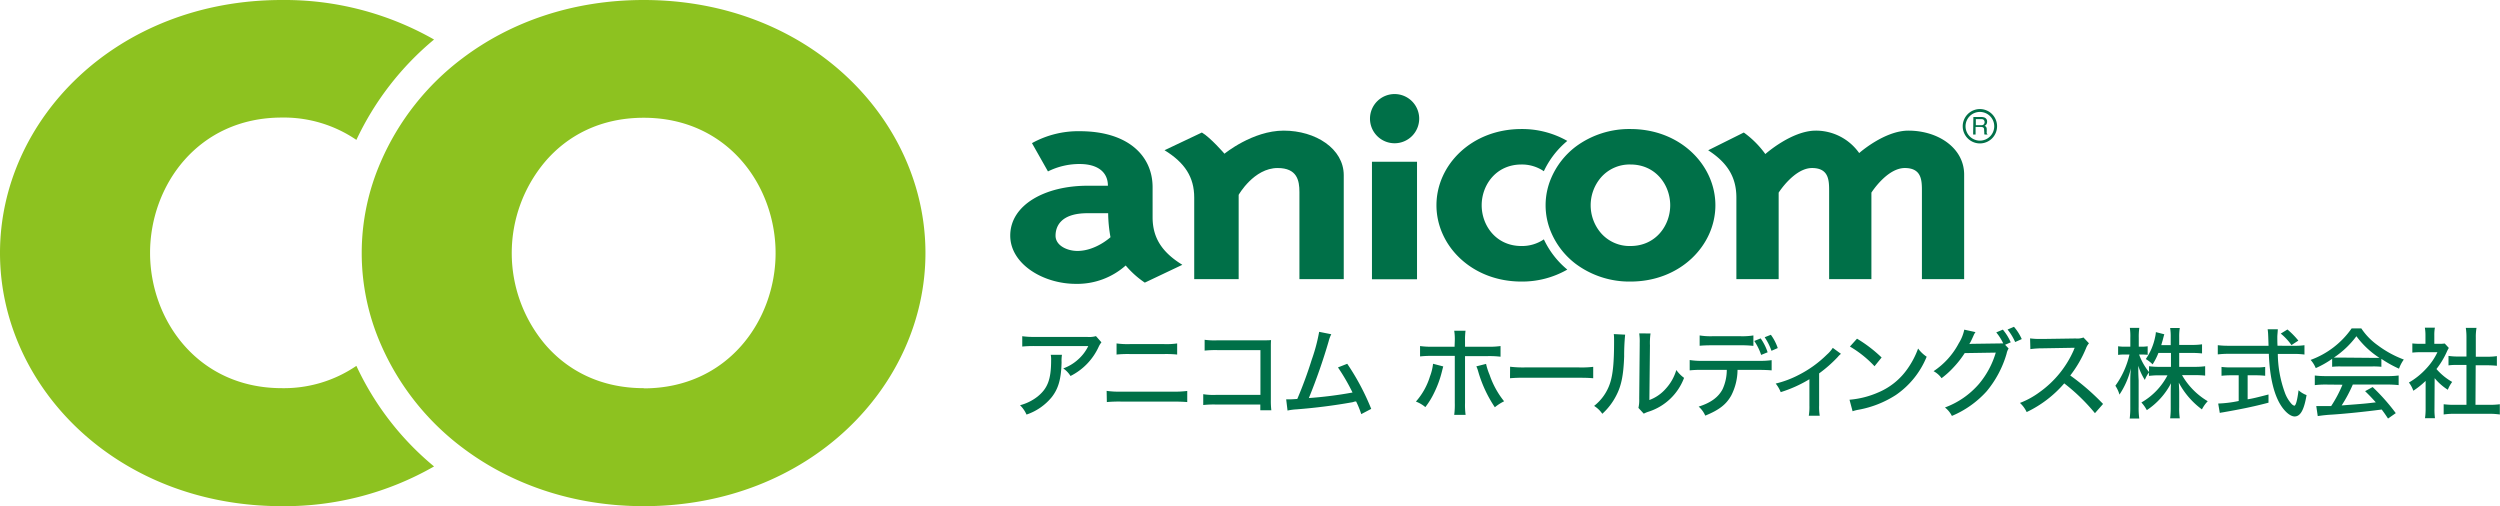 <svg id="Holdings" xmlns="http://www.w3.org/2000/svg" viewBox="0 0 609.73 123.45"><defs><style>.cls-1{fill:#8dc220;}.cls-2{fill:#007048;}</style></defs><path class="cls-1" d="M86.92,89.23a31.35,31.35,0,0,1-18.17,5.44c-20.5,0-32.15-16.61-32.15-33s11.65-33,32.15-33a31.41,31.41,0,0,1,18.17,5.45A71,71,0,0,1,105.86,9.64,73.63,73.63,0,0,0,68.75,0C28.37,0,0,29.17,0,61.7s28.37,61.75,68.75,61.75a73.25,73.25,0,0,0,37.11-9.69A70.17,70.17,0,0,1,86.92,89.23"/><path class="cls-1" d="M157,94.67c-10.52,0-18.64-4.32-24.11-10.74a34.58,34.58,0,0,1,0-44.43c5.47-6.45,13.59-10.78,24.11-10.78,20.48,0,32.16,16.59,32.16,33s-11.68,33-32.16,33M157,0c-17.42,0-32.51,5.4-44.14,14.16a62.73,62.73,0,0,0-20,25.34,55.5,55.5,0,0,0,0,44.43,62.84,62.84,0,0,0,20,25.31c11.63,8.75,26.72,14.21,44.14,14.21,40.37,0,68.71-29.26,68.71-61.75S197.36,0,157,0"/><path class="cls-2" d="M479.38,30.83a3.5,3.5,0,1,1,3.49,3.47,3.51,3.51,0,0,1-3.49-3.47m-.69,0a4.19,4.19,0,1,0,4.18-4.23,4.2,4.2,0,0,0-4.18,4.23"/><path class="cls-2" d="M483.19,30.54a.86.86,0,0,0,.61-.18.82.82,0,0,0-.07-1.2,1.09,1.09,0,0,0-.47-.11h-1.37v1.49Zm-1.9-2h1.95a2.11,2.11,0,0,1,.79.14,1,1,0,0,1,.61,1,1.25,1.25,0,0,1-.16.63,1.27,1.27,0,0,1-.46.39.75.75,0,0,1,.38.26,1,1,0,0,1,.15.54l0,.59a.86.86,0,0,0,0,.36.37.37,0,0,0,.17.27v.1h-.7a.71.71,0,0,1-.07-.15s0-.18,0-.34l-.05-.72a.56.56,0,0,0-.29-.56,1.29,1.29,0,0,0-.51-.09h-1.27v1.86h-.6Z"/><path class="cls-2" d="M265.24,52c-6.74,0-7.8,3.43-7.8,5.48,0,2.43,2.86,3.72,5.33,3.72,4.46,0,8.07-3.35,8.07-3.35a34.52,34.52,0,0,1-.57-5.85ZM288.33,64.6l-9.12,4.33a22.47,22.47,0,0,1-4.66-4.18,17.78,17.78,0,0,1-12.16,4.48c-8,0-16-4.86-16-11.77,0-7.52,8.55-12.16,18.82-12.16h5c0-3.25-2.38-5.3-6.93-5.3a17.22,17.22,0,0,0-7.69,1.81l-3.9-6.9A23.29,23.29,0,0,1,263.34,32c11.78,0,17.77,6,17.77,13.66V53c0,5,2.29,8.52,7.22,11.56"/><path class="cls-2" d="M284,36.65l9.13-4.33c2.08,1.21,5.51,5.17,5.51,5.17s6.84-5.63,14.44-5.63c7.81,0,14.65,4.42,14.65,10.87V68.08H316.92V46.83c0-2.81-.56-5.85-5.31-5.85-5.81,0-9.51,6.54-9.51,6.54V68.08H291.26V48.2c0-5-2.28-8.51-7.22-11.55"/><path class="cls-2" d="M465.46,31.86c7.25,0,13.58,4.26,13.58,10.72v25.5h-10.3V46.67c0-2.58,0-5.69-4.17-5.69-4.36,0-8.15,6-8.15,6V68.08H446.11V46.67c0-2.58,0-5.69-4.17-5.69-4.33,0-8.14,6-8.14,6V68.08H423.49V48.2c0-5-2.18-8.51-6.88-11.55l8.69-4.33a23.09,23.09,0,0,1,5.25,5.25s6.41-5.71,12.3-5.71a12.91,12.91,0,0,1,10.59,5.47s6.15-5.47,12-5.47"/><rect class="cls-2" x="334.61" y="39.45" width="10.99" height="28.66"/><path class="cls-2" d="M340.18,22.94a6,6,0,1,0,5.95,5.95,6,6,0,0,0-5.95-5.95"/><path class="cls-2" d="M376.53,58.38A9.45,9.45,0,0,1,371.06,60c-6.18,0-9.69-5-9.69-9.94s3.51-9.94,9.69-9.94a9.5,9.5,0,0,1,5.47,1.64,21.4,21.4,0,0,1,5.72-7.39,22.21,22.21,0,0,0-11.19-2.9c-12.17,0-20.72,8.78-20.72,18.59s8.55,18.61,20.72,18.61a22.12,22.12,0,0,0,11.19-2.92,21.19,21.19,0,0,1-5.72-7.39"/><path class="cls-2" d="M397.66,60a9.24,9.24,0,0,1-7.27-3.24,10.41,10.41,0,0,1,0-13.39,9.25,9.25,0,0,1,7.27-3.25c6.17,0,9.69,5,9.69,9.94S403.83,60,397.66,60m0-28.53a21.91,21.91,0,0,0-13.31,4.26,19,19,0,0,0-6,7.64,16.82,16.82,0,0,0,0,13.39,18.92,18.92,0,0,0,6,7.63,21.92,21.92,0,0,0,13.31,4.28c12.16,0,20.71-8.82,20.71-18.61s-8.55-18.59-20.71-18.59"/><path class="cls-2" d="M259,86.54a9.63,9.63,0,0,0-.09,1.82c-.1,4.08-.77,6.41-2.4,8.5a13.53,13.53,0,0,1-6.15,4.25,7.38,7.38,0,0,0-1.58-2.28,11.67,11.67,0,0,0,4.27-2.11c2.47-2,3.31-4.2,3.31-8.83a5.87,5.87,0,0,0-.09-1.35Zm9.63-3.05a5.2,5.2,0,0,0-.63,1,14.88,14.88,0,0,1-6.91,7.21,6.31,6.31,0,0,0-1.77-1.85A10.82,10.82,0,0,0,263,87.62a10.38,10.38,0,0,0,2.42-3.22h-13a27.45,27.45,0,0,0-3.1.12V82a20.59,20.59,0,0,0,3.12.17H265.1a6.19,6.19,0,0,0,2.2-.19Z"/><path class="cls-2" d="M269.9,95.33a21,21,0,0,0,3.43.19H286a24.84,24.84,0,0,0,3.56-.17v2.71c-.85-.07-1.93-.12-3.53-.12h-12.7a32.45,32.45,0,0,0-3.38.12Zm2.42-11.57a20,20,0,0,0,3.34.16h8.2a18.14,18.14,0,0,0,3.24-.16v2.71a26.71,26.71,0,0,0-3.19-.12h-8.3a27,27,0,0,0-3.29.12Z"/><path class="cls-2" d="M296.46,98.66a22.81,22.81,0,0,0-3,.12V96.14a15.67,15.67,0,0,0,3.1.17h10.85V85.39H297a24.85,24.85,0,0,0-3.2.12V82.87A17.22,17.22,0,0,0,297,83h11c1.2,0,1.2,0,2-.05-.05.67-.05.93-.05,1.94v12.6a18.47,18.47,0,0,0,.12,2.57h-2.69V98.66Z"/><path class="cls-2" d="M324.69,81.52a7.58,7.58,0,0,0-.63,1.68,140.74,140.74,0,0,1-4.84,13.88,96.94,96.94,0,0,0,10.65-1.35,49.08,49.08,0,0,0-3.55-6.12l2.26-.89a58.28,58.28,0,0,1,5.85,11L332,101a22.81,22.81,0,0,0-1.25-3.08c-.31,0-.31,0-.84.17a138.14,138.14,0,0,1-13.72,1.75,14,14,0,0,0-2.17.29l-.33-2.73.57,0c.48,0,.75,0,2.14-.1a101.6,101.6,0,0,0,3.53-9.6,42.29,42.29,0,0,0,1.8-6.77Z"/><path class="cls-2" d="M352,89.37c-.07.22-.07.22-.41,1.56a25,25,0,0,1-1.77,4.78,19,19,0,0,1-2.19,3.58,7.94,7.94,0,0,0-2.3-1.35,16.49,16.49,0,0,0,3.43-6.14,12.27,12.27,0,0,0,.75-3.08Zm2.81-6.24a12.87,12.87,0,0,0-.14-2.47h2.76a17.37,17.37,0,0,0-.12,2.52v1.39h5.54a20.5,20.5,0,0,0,3.12-.17V87a22.5,22.5,0,0,0-3.07-.15h-5.59V98.28a17.38,17.38,0,0,0,.14,2.9h-2.78a18.1,18.1,0,0,0,.14-2.9V86.8h-5.47a24.07,24.07,0,0,0-3,.13V84.4a20.88,20.88,0,0,0,3,.17h5.42Zm7.63,5.62a15.37,15.37,0,0,0,.87,2.69,21,21,0,0,0,3.53,6.43,11.35,11.35,0,0,0-2.26,1.46,31.19,31.19,0,0,1-4.1-8.88,7.15,7.15,0,0,0-.41-1.1Z"/><path class="cls-2" d="M368.3,89.44a26,26,0,0,0,3.7.17h13a24.51,24.51,0,0,0,3.57-.14v2.78c-1.05-.09-1.82-.12-3.6-.12H372a36,36,0,0,0-3.72.12Z"/><path class="cls-2" d="M396.36,81.62a51.28,51.28,0,0,0-.24,5.33c-.17,4.61-.69,7.2-2,9.65a15.41,15.41,0,0,1-3.33,4.32,6.71,6.71,0,0,0-2-1.92,11.62,11.62,0,0,0,3.87-5.5c.72-2.14,1-5.16,1-10.1,0-1,0-1.35-.07-1.92Zm6.19-.29a16.53,16.53,0,0,0-.14,2.91l-.14,13.32a9.84,9.84,0,0,0,4-2.76,11.54,11.54,0,0,0,2.57-4.56,8.59,8.59,0,0,0,1.89,1.92,13.71,13.71,0,0,1-8.83,8.3,7.69,7.69,0,0,0-1,.43l-1.3-1.41a8.3,8.3,0,0,0,.19-2.19l.12-13.08v-.57a13.19,13.19,0,0,0-.12-2.33Z"/><path class="cls-2" d="M423.77,90.21a13.87,13.87,0,0,1-1.53,6.24c-1.23,2.21-3,3.56-6.34,4.92a6.25,6.25,0,0,0-1.61-2.2c3-.94,4.85-2.33,5.86-4.3a11.42,11.42,0,0,0,1-4.66h-5.93a26,26,0,0,0-3.12.12V87.81a18.22,18.22,0,0,0,3.16.2h13.64a21.56,21.56,0,0,0,3.19-.17v2.49c-.77-.07-1.85-.12-3.17-.12Zm-9.24-8.4a16.4,16.4,0,0,0,3.17.19h6.74a16.69,16.69,0,0,0,3.2-.19v2.55a26.6,26.6,0,0,0-3.17-.15h-6.82c-1.42,0-2.4.05-3.12.12Zm15,4.75a13.64,13.64,0,0,0-1.68-3.4l1.56-.63a12.68,12.68,0,0,1,1.7,3.39Zm2.52-1a14.26,14.26,0,0,0-1.66-3.31l1.51-.6a12,12,0,0,1,1.68,3.24Z"/><path class="cls-2" d="M449,86.3a4.35,4.35,0,0,0-.79.77,32.36,32.36,0,0,1-4.54,4V98.9a12.85,12.85,0,0,0,.15,2.5h-2.67a13.82,13.82,0,0,0,.15-2.5V92.49a31.67,31.67,0,0,1-7,3.15,8.16,8.16,0,0,0-1.22-2.09,24.65,24.65,0,0,0,5.71-2.16,27.3,27.3,0,0,0,6.77-4.9A7.79,7.79,0,0,0,447,84.84Z"/><path class="cls-2" d="M451.08,97.49a22,22,0,0,0,7.06-1.8,16.44,16.44,0,0,0,7.15-5.84A20.76,20.76,0,0,0,467.81,85a8.11,8.11,0,0,0,2.09,2,20.85,20.85,0,0,1-7.49,9.32,25,25,0,0,1-9.07,3.6,9.66,9.66,0,0,0-1.51.38Zm1.83-14.89a33.19,33.19,0,0,1,6,4.59l-1.73,2.13a26.51,26.51,0,0,0-6-4.8Z"/><path class="cls-2" d="M489.89,85a3.52,3.52,0,0,0-.5,1.27,25.41,25.41,0,0,1-4.87,9.17,23.81,23.81,0,0,1-8.47,6,6.11,6.11,0,0,0-1.69-2.06,20.2,20.2,0,0,0,8.31-5.76A21.19,21.19,0,0,0,486.75,86l-7.58.12a23.47,23.47,0,0,1-2.74,3.5,20.85,20.85,0,0,1-2.9,2.62,5.58,5.58,0,0,0-1.95-1.71,18.49,18.49,0,0,0,6.15-6.81,10.07,10.07,0,0,0,1.34-3.32l2.74.6a3.89,3.89,0,0,0-.51.92c-.5,1.1-.67,1.46-1,2a6.64,6.64,0,0,1,1-.07l7.27-.1a12.9,12.9,0,0,0-1.7-2.68l1.61-.68a12.78,12.78,0,0,1,1.92,3.1l-1.37.6Zm1.3-5.3a12.18,12.18,0,0,1,1.9,3l-1.61.72a13.72,13.72,0,0,0-1.85-3.05Z"/><path class="cls-2" d="M510.94,100.77a46.51,46.51,0,0,0-7.49-7.27,27.87,27.87,0,0,1-9.16,7,7.22,7.22,0,0,0-1.64-2.23,20,20,0,0,0,4.83-2.66,24.76,24.76,0,0,0,8.28-10.2,1.68,1.68,0,0,1,.14-.36,2.35,2.35,0,0,0,.1-.22c-.29,0-.43,0-.74,0l-7,.12a22,22,0,0,0-3.07.2l-.07-2.62a18,18,0,0,0,2.47.14h.65l8-.12a4.22,4.22,0,0,0,1.9-.24l1.34,1.42a4,4,0,0,0-.72,1.22,28.49,28.49,0,0,1-3.84,6.63,56.1,56.1,0,0,1,8,6.94Z"/><path class="cls-2" d="M526.42,86.08A15.56,15.56,0,0,1,525,88.87a7.61,7.61,0,0,0-1.66-1.3,14.31,14.31,0,0,0,2.26-5.28A7.17,7.17,0,0,0,525.8,81l2.06.53c-.07.19-.07.19-.4,1.46-.15.5-.22.74-.34,1.18h2.3V82.2a12.94,12.94,0,0,0-.14-2.21h2.35a13.62,13.62,0,0,0-.14,2.21v1.92h3.09a15.25,15.25,0,0,0,2.48-.15V86.2a22.57,22.57,0,0,0-2.48-.12h-3.09v3.39h3.84a17.58,17.58,0,0,0,2.49-.15v2.29a23.47,23.47,0,0,0-2.49-.12h-3.15a17.38,17.38,0,0,0,6.27,6.36,8.53,8.53,0,0,0-1.42,2,19.45,19.45,0,0,1-5.64-6.53c.05.89.1,1.73.1,2.47v3.55a16.8,16.8,0,0,0,.14,2.69h-2.35a20.55,20.55,0,0,0,.14-2.71V96c0-.7,0-1.56.08-2.54a17.67,17.67,0,0,1-5.91,6.57,9,9,0,0,0-1.32-1.87,16.26,16.26,0,0,0,6.36-6.62h-2a18,18,0,0,0-2.52.14v-.84a7.35,7.35,0,0,0-1,1.82,14,14,0,0,1-1.6-3.45c0,.36,0,.62,0,.81s0,1.23.09,2.74v6.43a18.33,18.33,0,0,0,.15,2.88h-2.33a22,22,0,0,0,.14-2.88V93.29c0-1.2,0-1.83.15-3.46a19.85,19.85,0,0,1-2.79,6.41,7.61,7.61,0,0,0-1-2.16,21,21,0,0,0,3.44-7.61h-1.13a9.79,9.79,0,0,0-1.64.09V84.45a9.57,9.57,0,0,0,1.64.1h1.34V82.44a14.72,14.72,0,0,0-.12-2.48h2.31a15.31,15.31,0,0,0-.13,2.45v2.14h.75a7.91,7.91,0,0,0,1.42-.1v2.09a11.83,11.83,0,0,0-1.37-.07h-.72a14.63,14.63,0,0,0,2.42,4.27V89.32a17.65,17.65,0,0,0,2.52.15h2.83V86.08Z"/><path class="cls-2" d="M559.71,84.33a14.45,14.45,0,0,0,2.33-.14v2.28a19,19,0,0,0-2.66-.15h-3.84a28.31,28.31,0,0,0,1.7,9.39,8.38,8.38,0,0,0,1.66,2.81,1.68,1.68,0,0,0,.65.43c.38,0,.72-1.22,1.05-3.77a5.93,5.93,0,0,0,1.95,1.18c-.6,3.6-1.49,5.21-2.91,5.21-.91,0-2.06-.87-3.07-2.28-1.87-2.64-3-7-3.22-13h-9.79a22.07,22.07,0,0,0-2.66.15V84.19a21.31,21.31,0,0,0,2.66.14h9.72c-.07-2.42-.1-2.64-.1-2.78a11.5,11.5,0,0,0-.12-1.25h2.48c0,.29-.12,1.51-.12,1.87s0,1.51.05,2.16Zm-15.6,7.2a21.34,21.34,0,0,0-2.3.12V89.49a17.5,17.5,0,0,0,2.35.12h6a14.21,14.21,0,0,0,2.3-.12v2.16a21,21,0,0,0-2.28-.12h-2v5.86c1.18-.19,2-.38,5.09-1.18v2c-3.77,1-6.86,1.61-11.14,2.36a5.12,5.12,0,0,0-.74.14L541,98.42a29.29,29.29,0,0,0,5-.62V91.53Zm14.76-7.37a14.09,14.09,0,0,0-2.61-2.8l1.63-1a19.84,19.84,0,0,1,2.66,2.71Z"/><path class="cls-2" d="M568.79,87.52a23,23,0,0,1-4,2.26,6.75,6.75,0,0,0-1.25-2,20.9,20.9,0,0,0,10-7.68h2.37a15.71,15.71,0,0,0,4,4.11,25.41,25.41,0,0,0,6.36,3.48,8.73,8.73,0,0,0-1.17,2.23,28.35,28.35,0,0,1-4.3-2.4v1.94a18.11,18.11,0,0,0-2.11-.09h-7.9a17.21,17.21,0,0,0-2,.09Zm-1.45,6.27a22.64,22.64,0,0,0-2.78.14V91.58a21.28,21.28,0,0,0,2.78.15h14.89a20.44,20.44,0,0,0,2.78-.15v2.35a23.11,23.11,0,0,0-2.78-.14h-8.4a33.9,33.9,0,0,1-2.72,5.09c5.62-.43,5.62-.43,8.33-.75-1-1.12-1.49-1.63-2.61-2.73l1.84-1a49.22,49.22,0,0,1,5.64,6.36l-1.89,1.32c-.77-1.17-1.06-1.56-1.54-2.2-4,.52-8.54,1-12.12,1.24a34.69,34.69,0,0,0-3.48.36l-.36-2.44,1.34,0,1.11,0,1.18,0a30.81,30.81,0,0,0,2.76-5.21Zm11.31-6.51c.7,0,1.18,0,1.68,0A21.38,21.38,0,0,1,574.71,82a22.28,22.28,0,0,1-5.49,5.21c.53,0,.84,0,1.56,0Z"/><path class="cls-2" d="M593.75,99.57a15.81,15.81,0,0,0,.12,2.43h-2.43a16.32,16.32,0,0,0,.15-2.45V92.9a20,20,0,0,1-3,2.4,6.81,6.81,0,0,0-1.08-2,17.75,17.75,0,0,0,4.28-3.46,15.38,15.38,0,0,0,2.68-3.94h-4.12a16.77,16.77,0,0,0-2,.1V83.76a15.93,15.93,0,0,0,1.9.09h1.3V81.74a10.31,10.31,0,0,0-.15-1.82h2.45a9.83,9.83,0,0,0-.14,1.87v2.06h1.15a8.56,8.56,0,0,0,1.39-.07l1,1.08a7.8,7.8,0,0,0-.52,1A20.22,20.22,0,0,1,594.23,90a14.59,14.59,0,0,0,3.84,3.15A8.08,8.08,0,0,0,597,95.06a13.73,13.73,0,0,1-3.21-2.83Zm10-.84H607a18.51,18.51,0,0,0,2.69-.14v2.5a18.08,18.08,0,0,0-2.69-.17h-8.35a17.48,17.48,0,0,0-2.66.17v-2.5a19.09,19.09,0,0,0,2.68.14h2.88V89h-2c-.87,0-1.63,0-2.38.12V86.8a14.88,14.88,0,0,0,2.38.15h2V82.34a15.69,15.69,0,0,0-.16-2.38H604a13.34,13.34,0,0,0-.17,2.38V87h2.79a14.29,14.29,0,0,0,2.35-.15v2.36c-.74-.07-1.49-.12-2.35-.12H603.8Z"/></svg>